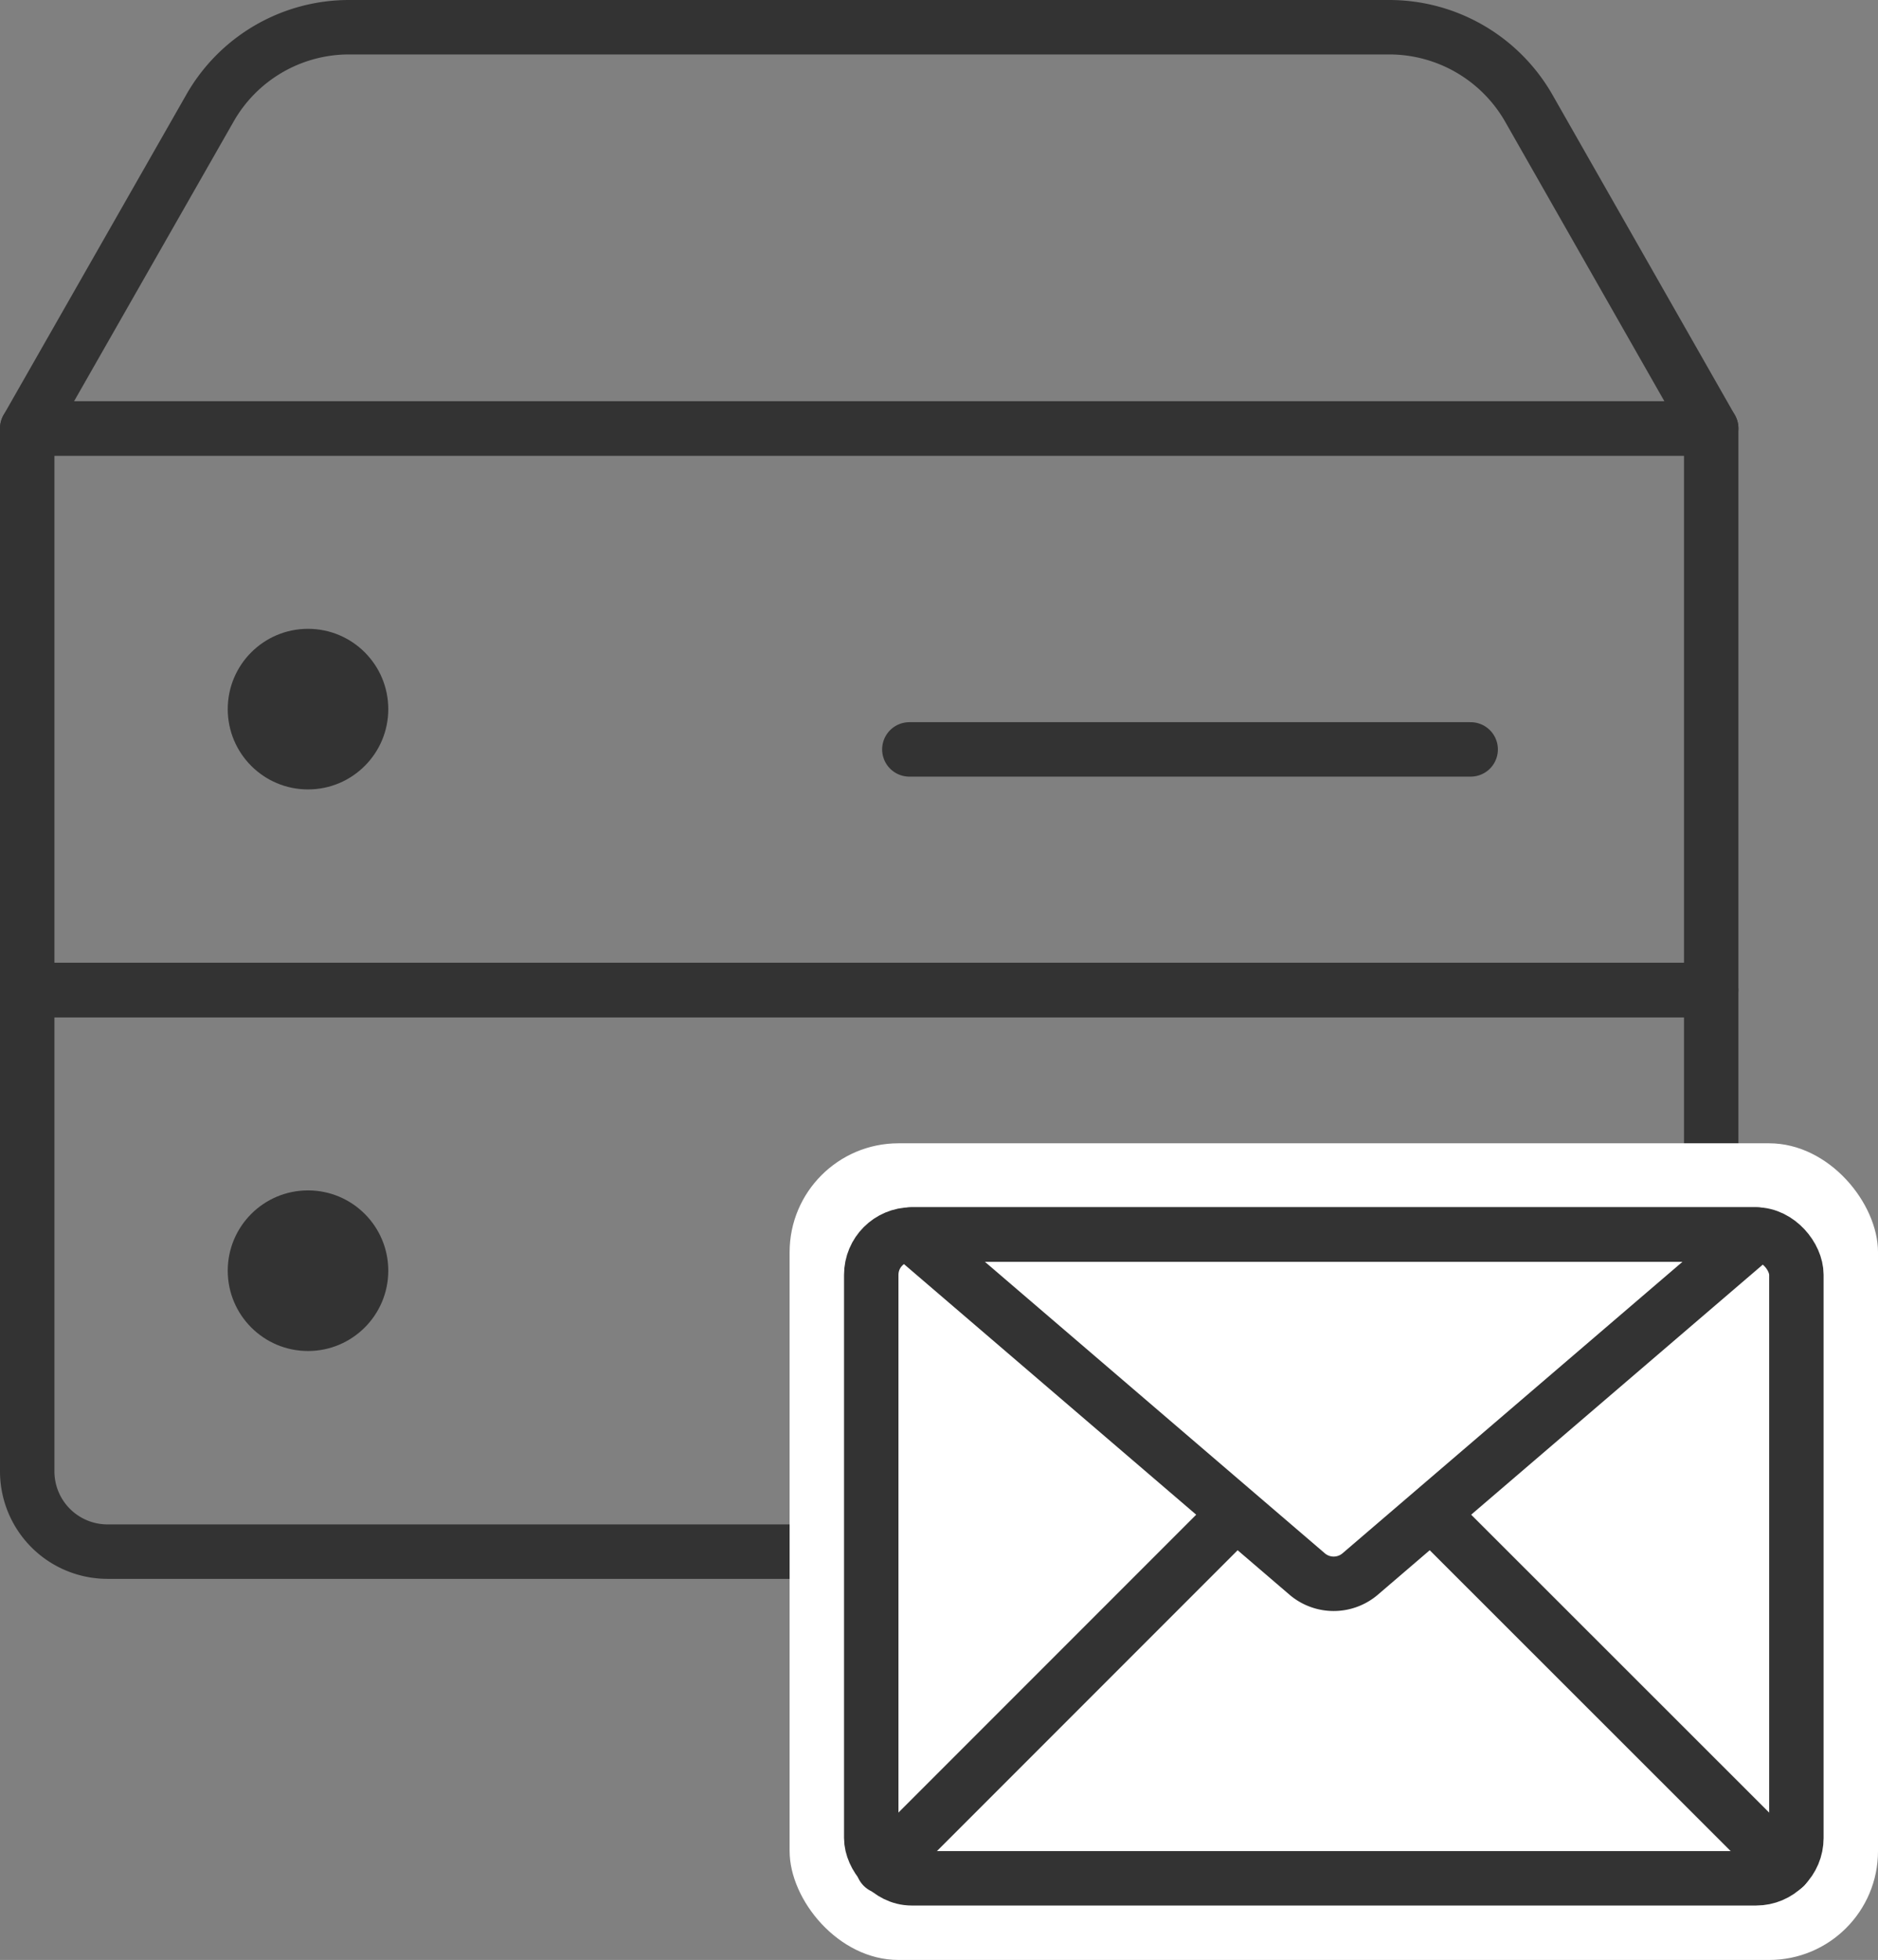 <svg xmlns="http://www.w3.org/2000/svg" viewBox="0 0 69.02 72"><rect x="0" y="0" width="69.02" height="72" fill="#808080" stroke="none"/><defs><style>.cls-1,.cls-3{fill:none;stroke:#333;stroke-linecap:round;stroke-width:2px;}.cls-1{stroke-linejoin:round;}.cls-2{fill:#333;}.cls-3{stroke-miterlimit:10;}.cls-4{fill:#fff;}</style></defs><g id="Layer_2" data-name="Layer 2"><g id="Layer_1-2" data-name="Layer 1"><rect class="cls-1" x="1" y="15.74" width="61.89" height="20.63"/><path class="cls-1" d="M62.89,15.74H1L7.7,4a5.88,5.88,0,0,1,5.12-3H51.08A5.91,5.91,0,0,1,56.2,4Z"/><path class="cls-1" d="M1,36.37H62.89a0,0,0,0,1,0,0V54.05A2.95,2.95,0,0,1,59.95,57h-56A2.95,2.95,0,0,1,1,54.05V36.37a0,0,0,0,1,0,0Z"/><circle class="cls-2" cx="11.32" cy="26.05" r="2.95"/><circle class="cls-2" cx="11.32" cy="46.68" r="2.95"/><line class="cls-3" x1="33.42" y1="27.53" x2="54.05" y2="27.53"/><line class="cls-3" x1="33.42" y1="48.16" x2="54.05" y2="48.16"/><rect class="cls-4" x="29.02" y="42" width="40" height="30" rx="4"/><rect class="cls-1" x="32.02" y="45.35" width="34" height="23.65" rx="1.48"/><line class="cls-1" x1="65.59" y1="68.57" x2="52.71" y2="55.7"/><line class="cls-1" x1="45.32" y1="55.7" x2="32.45" y2="68.57"/><path class="cls-1" d="M33.49,45.35,48.05,57.83a1.5,1.5,0,0,0,1.93,0L64.54,45.35Z"/></g></g></svg>